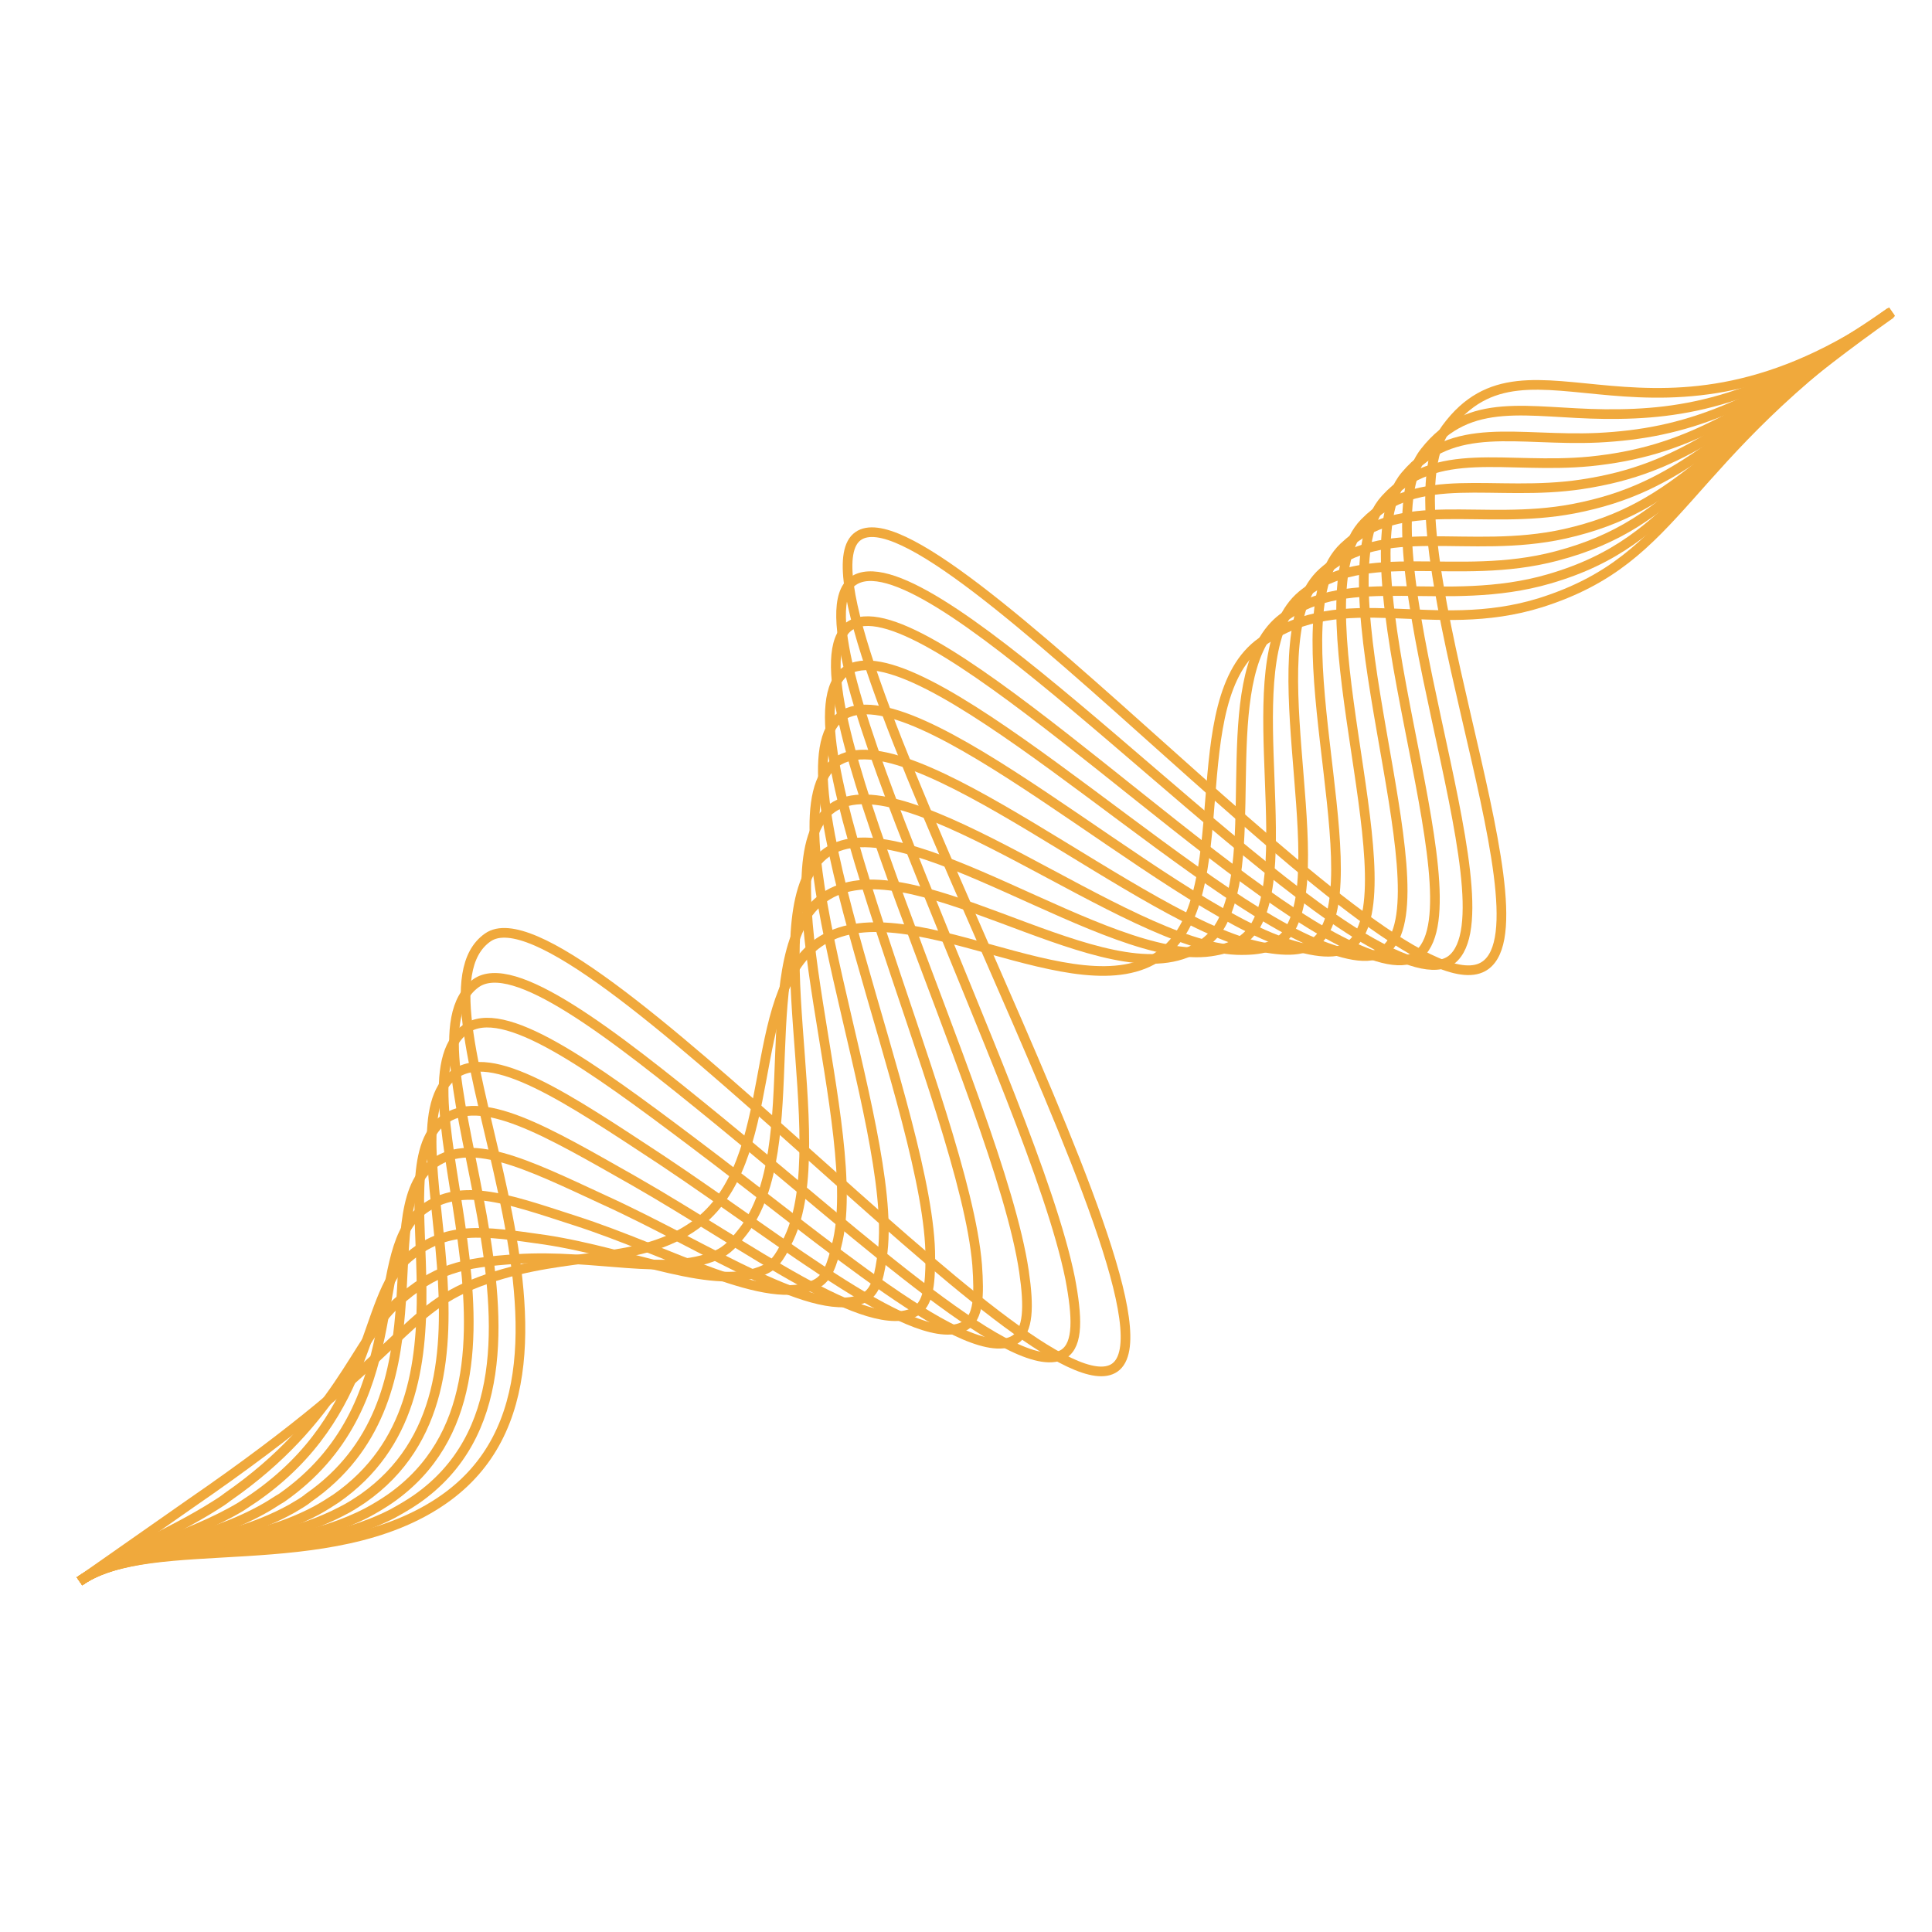 <svg fill="none" xmlns="http://www.w3.org/2000/svg" viewBox="0 0 100 100">
  <path d="M4.115 81.847c1.925-1.34 3.811-2.678 5.736-4.017 11.625-7.997 10.74-10.025 15.359-11.632 4.31-1.492 7.852-.688 10.778-2.793 4.542-3.29 2.463-11.86 6.39-14.616 4.35-3.022 13.395 3.712 17.668.651 4.157-2.946 1-13.238 5.273-16.223 4.273-2.984 8.815-.267 14.435-2.027 7.352-2.334 7.083-7.308 18.13-15.037" stroke="#F0A93C" stroke-width=".5" stroke-miterlimit="10"/>
  <path d="M4.115 81.847c2.08-1.454 4.697-2.449 7.045-3.94.192-.116.423-.269.616-.422 5.735-3.979 6.659-8.15 8.738-10.024 2.001-1.798 3.387-2.105 6.235-2.296 4.08-.268 7.738.918 10.317-.191.577-.23.962-.689 1.385-1.225 3.426-4.361.308-14.577 4.196-17.293 4.196-2.947 13.896 4.782 18.746 2.87.886-.345 1.578-.92 1.963-1.8 1.886-4.017-.5-12.855 3.041-15.533 3.426-2.602 8.392-.46 13.78-2.028 6.968-2.028 7.237-6.466 17.707-13.812" stroke="#F0A93C" stroke-width=".5" stroke-miterlimit="10"/>
  <path d="M4.115 81.847c2.233-1.569 5.543-2.18 8.354-3.864l.692-.46c6.275-4.361 5.543-10.33 7.93-12.396 2.002-1.722 3.888-1.416 7.121-.957 4.542.69 8.854 2.755 11.394 1.53.578-.267.885-.88 1.232-1.606C43.263 58.929 38.99 46.8 42.8 44.122c3.81-2.679 14.55 5.892 19.862 5.127 1.078-.153 1.848-.536 2.349-1.378 2.117-3.788-1.155-14.118 2.386-17.064 3.272-2.678 7.968-.65 13.165-2.028 6.543-1.722 7.352-5.624 17.322-12.588" stroke="#F0A93C" stroke-width=".5" stroke-miterlimit="10"/>
  <path d="M4.115 81.847c2.426-1.684 6.429-1.951 9.662-3.826.27-.153.54-.344.809-.498 6.774-4.744 4.388-12.51 7.12-14.768 2.002-1.646 4.389-.766 8.046.42 5.004 1.608 9.97 4.554 12.472 3.291.616-.306.846-1.033 1.077-1.99 1.54-5.892-4.003-20.01-.23-22.65 3.772-2.64 15.243 7.117 20.94 7.346 1.231.038 2.155-.153 2.694-.956 2.31-3.597-1.809-15.42 1.77-18.595 3.08-2.755 7.507-.88 12.511-1.99 6.12-1.377 7.506-4.782 16.898-11.401" stroke="#F0A93C" stroke-width=".5" stroke-miterlimit="10"/>
  <path d="M4.115 81.847c2.58-1.798 7.276-1.684 10.971-3.75.308-.19.616-.344.885-.574 7.314-5.088 3.234-14.692 6.313-17.179 1.963-1.607 4.927-.114 8.97 1.76 5.465 2.487 11.085 6.352 13.51 5.05.616-.344.77-1.185.924-2.371.77-6.581-6.159-22.727-2.425-25.33 3.734-2.6 15.936 8.38 22.056 9.566 1.425.268 2.464.23 3.08-.574 2.54-3.405-2.464-16.682 1.155-20.125 2.925-2.793 7.082-1.071 11.894-1.99 5.735-1.11 7.622-3.979 16.475-10.177" stroke="#F0A93C" stroke-width=".5" stroke-miterlimit="10"/>
  <path d="M4.115 81.847c2.733-1.913 8.161-1.454 12.28-3.673.346-.191.654-.383 1-.612 7.853-5.472 2.118-16.873 5.505-19.552 1.963-1.53 5.428.574 9.893 3.1 5.966 3.405 12.202 8.15 14.589 6.772.654-.383.77-1.34.77-2.755.038-7.346-8.315-25.443-4.62-28.045 3.696-2.602 16.59 9.718 23.173 11.784 1.578.497 2.772.612 3.426-.153 2.772-3.214-3.118-17.944.5-21.656 2.772-2.83 6.66-1.3 11.24-1.99 5.313-.803 7.738-3.137 16.052-8.952" stroke="#F0A93C" stroke-width=".5" stroke-miterlimit="10"/>
  <path d="M4.115 81.847c2.926-2.028 9.008-1.224 13.588-3.635.386-.191.732-.42 1.078-.65 8.353-5.854.963-19.093 4.697-21.924 1.963-1.492 5.927 1.225 10.816 4.439 6.428 4.285 13.319 9.947 15.667 8.532.693-.421.731-1.53.616-3.138-.655-8.111-10.47-28.16-6.814-30.723 3.58-2.525 17.207 11.057 24.25 14.041 1.772.727 3.08.995 3.812.268 2.964-3.022-3.773-19.207-.116-23.224 2.618-2.87 6.236-1.53 10.586-1.951 4.888-.498 7.89-2.296 15.628-7.729" stroke="#F0A93C" stroke-width=".5" stroke-miterlimit="10"/>
  <path d="M4.115 81.847c3.08-2.143 9.893-.957 14.897-3.558.424-.23.809-.46 1.194-.727 8.892-6.237-.231-21.273 3.887-24.296 1.925-1.416 6.467 1.875 11.702 5.816 6.929 5.203 14.435 11.746 16.745 10.254.693-.46.731-1.684.462-3.52-1.31-8.915-12.626-30.877-9.046-33.402 3.464-2.41 17.784 12.358 25.367 16.26 1.924.995 3.387 1.378 4.157.69 3.156-2.87-4.388-20.432-.731-24.755 2.463-2.908 5.773-1.76 9.97-1.952 4.465-.23 8.006-1.454 15.204-6.504" stroke="#F0A93C" stroke-width=".5" stroke-miterlimit="10"/>
  <path d="M4.115 81.847c3.234-2.257 10.74-.727 16.168-3.482.423-.23.885-.497 1.27-.765 9.43-6.58-1.386-23.492 3.08-26.706 1.924-1.377 6.966 2.525 12.625 7.155 7.43 6.083 15.513 13.544 17.822 12.014.732-.498.693-1.875.308-3.903-1.963-9.718-14.781-33.593-11.24-36.08 3.542-2.487 18.4 13.697 26.445 18.48 2.079 1.224 3.695 1.76 4.542 1.11 3.387-2.679-5.004-21.694-1.386-26.286 2.31-2.946 5.35-1.99 9.316-1.951 4.08.038 8.16-.612 14.781-5.28" stroke="#F0A93C" stroke-width=".5" stroke-miterlimit="10"/>
  <path d="M4.115 81.847c3.696-2.602 12.973-.115 18.862-4.247 9.931-6.963-2.54-25.711 2.271-29.078 4.427-3.1 28.446 25.06 32.45 22.268 4.273-2.985-17.514-40.098-13.28-43.044 4.041-2.831 27.984 25.367 32.45 22.23 3.58-2.487-5.582-22.919-2.002-27.816 4.31-5.854 10.7 2.678 23.057-6.007" stroke="#F0A93C" stroke-width=".5" stroke-miterlimit="10"/>
</svg>